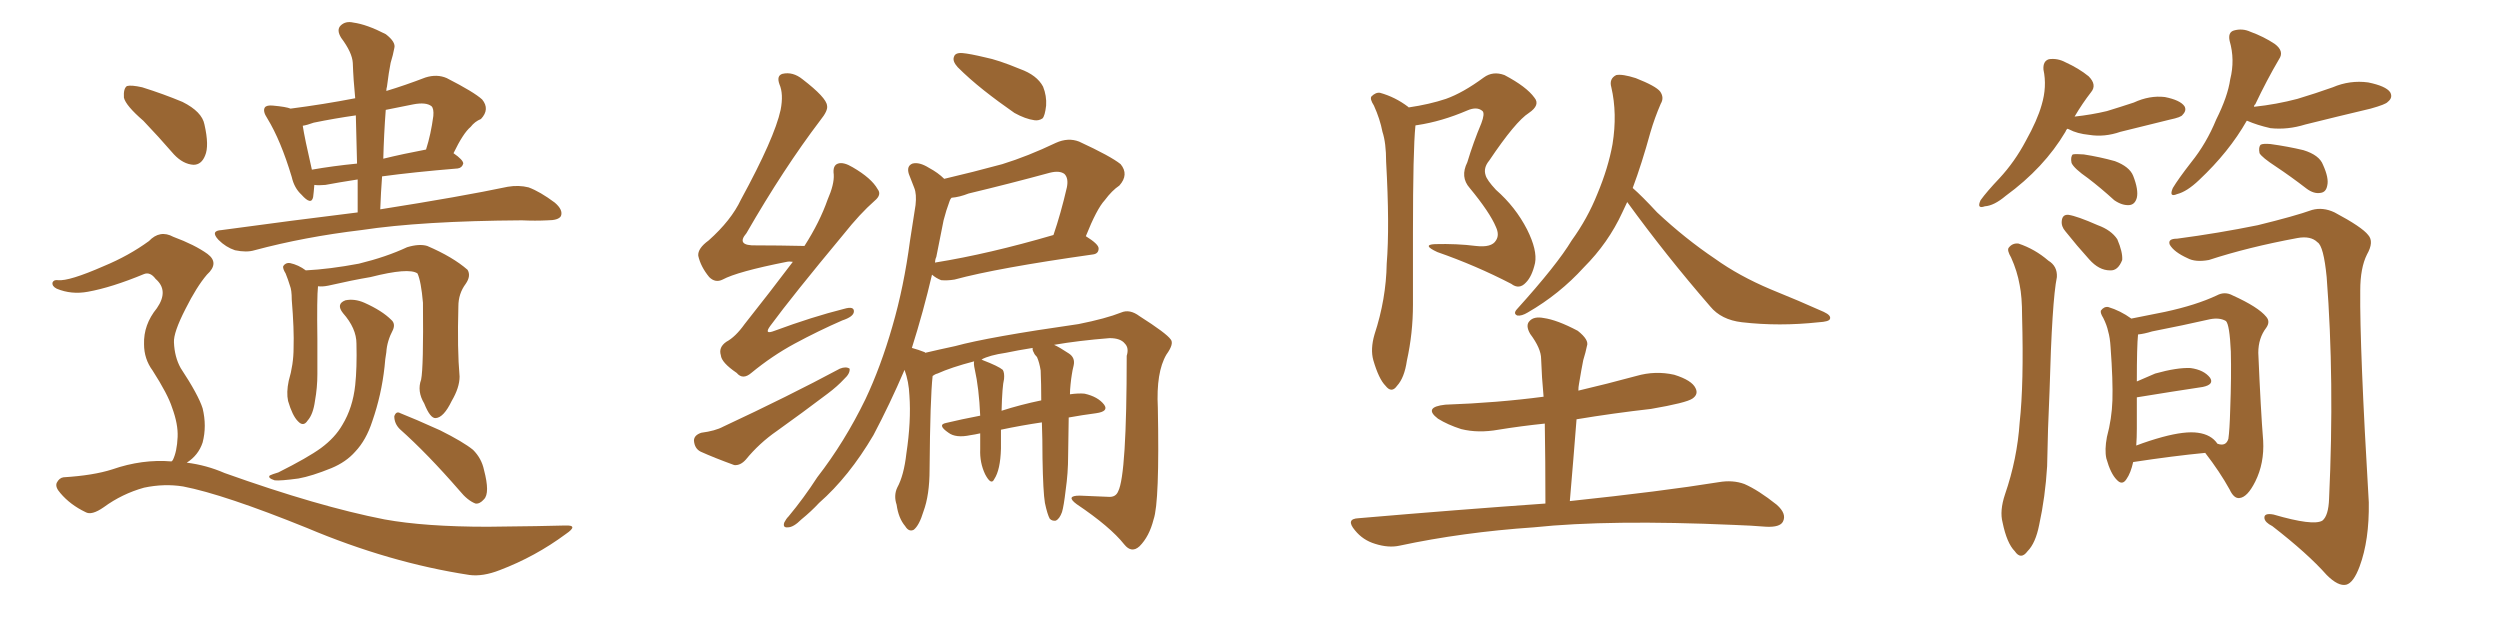 <svg xmlns="http://www.w3.org/2000/svg" xmlns:xlink="http://www.w3.org/1999/xlink" width="600" height="150"><path fill="#996633" padding="10" d="M85.84 50.98L85.84 50.98Q85.84 46.73 85.84 43.07L85.84 43.07Q81.15 43.80 78.08 44.38L78.08 44.38Q76.46 44.53 75.44 44.38L75.44 44.38Q75.29 46.29 75.15 47.31L75.15 47.31Q74.71 49.37 72.36 46.73L72.36 46.73Q70.61 45.12 70.02 42.48L70.02 42.48Q67.38 33.69 64.16 28.42L64.16 28.42Q62.99 26.66 63.57 25.78L63.57 25.78Q64.01 25.20 65.48 25.34L65.48 25.34Q68.70 25.63 69.73 26.07L69.73 26.07Q77.64 25.05 85.25 23.58L85.25 23.58Q84.81 19.19 84.67 15.09L84.67 15.09Q84.52 12.60 81.88 9.08L81.88 9.08Q80.71 7.18 81.74 6.15L81.74 6.15Q82.91 4.98 84.81 5.42L84.81 5.42Q88.04 5.86 92.58 8.20L92.58 8.20Q95.07 10.11 94.63 11.57L94.63 11.57Q94.34 13.18 93.75 15.09L93.75 15.09Q93.31 17.29 92.87 20.80L92.87 20.80Q92.72 21.24 92.72 21.83L92.72 21.83Q97.12 20.51 102.10 18.60L102.10 18.60Q104.88 17.72 107.23 18.75L107.23 18.75Q113.82 22.12 115.72 23.88L115.72 23.88Q117.63 26.22 115.43 28.56L115.43 28.56Q113.96 29.15 112.94 30.47L112.94 30.47Q111.18 31.93 108.84 36.77L108.84 36.77Q111.18 38.38 111.18 39.26L111.18 39.26Q110.89 40.28 109.86 40.43L109.86 40.43Q99.17 41.31 91.70 42.33L91.70 42.33Q91.41 46.14 91.26 50.24L91.26 50.24Q110.74 47.17 121.88 44.82L121.88 44.82Q124.51 44.38 126.86 44.97L126.86 44.97Q129.64 46.00 133.15 48.63L133.15 48.63Q135.21 50.39 134.62 51.86L134.62 51.86Q134.03 52.88 131.40 52.88L131.40 52.88Q128.47 53.03 125.24 52.88L125.24 52.88Q101.22 53.03 86.72 55.22L86.72 55.22Q73.10 56.84 61.08 60.06L61.08 60.06Q59.18 60.64 56.40 60.06L56.40 60.06Q54.20 59.33 52.44 57.57L52.44 57.57Q50.39 55.37 53.17 55.22L53.17 55.22Q70.31 52.88 85.84 50.98ZM85.69 39.26L85.69 39.26Q85.55 33.11 85.40 27.69L85.40 27.69Q80.27 28.42 75.29 29.44L75.29 29.44Q73.68 30.03 72.66 30.18L72.66 30.18Q73.10 33.11 74.85 40.72L74.85 40.72Q79.83 39.84 85.69 39.26ZM92.58 26.37L92.58 26.37Q92.14 32.23 91.99 38.09L91.99 38.09Q96.83 36.91 102.25 35.89L102.25 35.89Q103.42 32.23 104.00 27.83L104.00 27.83Q104.15 26.07 103.56 25.49L103.56 25.49Q102.25 24.46 99.17 25.05L99.17 25.05Q95.65 25.78 92.58 26.37ZM101.07 91.11L101.07 91.11Q101.66 88.18 101.51 72.66L101.51 72.66Q101.07 67.53 100.20 65.63L100.20 65.63L100.20 65.63Q98.14 64.16 88.92 66.50L88.92 66.50Q84.52 67.24 78.81 68.55L78.81 68.55Q77.34 68.85 76.32 68.70L76.32 68.70Q76.03 71.34 76.17 81.45L76.17 81.45Q76.17 85.69 76.17 89.79L76.17 89.79Q76.17 93.02 75.59 96.24L75.59 96.24Q75.15 99.46 73.83 100.93L73.83 100.93Q72.80 102.54 71.48 101.07L71.48 101.07Q70.17 99.76 69.14 96.24L69.14 96.24Q68.70 94.19 69.29 91.41L69.29 91.41Q70.46 87.45 70.46 83.50L70.46 83.50Q70.61 79.10 70.02 71.92L70.02 71.92Q70.02 69.58 69.58 68.55L69.58 68.55Q69.14 67.09 68.55 65.63L68.55 65.63Q67.82 64.45 67.97 63.87L67.97 63.87Q68.55 62.99 69.58 63.13L69.58 63.13Q71.63 63.57 73.39 64.89L73.39 64.89Q79.10 64.60 86.13 63.28L86.13 63.28Q92.72 61.67 97.71 59.33L97.71 59.33Q100.63 58.45 102.54 59.03L102.54 59.03Q108.69 61.67 112.21 64.75L112.21 64.75Q113.09 66.21 111.77 68.12L111.77 68.12Q110.01 70.46 110.01 73.54L110.01 73.54Q109.72 83.79 110.30 90.38L110.30 90.38L110.30 90.38Q110.30 93.02 108.40 96.24L108.40 96.24Q106.49 100.20 104.59 100.34L104.59 100.34Q103.27 100.49 101.81 96.83L101.81 96.83Q100.05 93.90 101.07 91.11ZM85.55 82.47L85.55 82.47Q85.55 78.81 82.32 75.15L82.32 75.15Q80.57 72.95 82.91 72.07L82.91 72.07Q85.11 71.63 87.45 72.66L87.45 72.66Q91.70 74.56 93.90 76.76L93.90 76.76Q94.92 77.64 94.34 79.10L94.34 79.10Q92.87 81.88 92.72 84.52L92.72 84.52Q92.43 86.13 92.29 88.04L92.29 88.04Q91.55 94.78 89.36 101.07L89.36 101.07Q87.89 105.62 85.25 108.40L85.25 108.40Q83.06 110.89 79.54 112.35L79.54 112.35Q74.85 114.26 71.63 114.84L71.63 114.84Q67.24 115.43 65.92 115.28L65.92 115.28Q64.16 114.70 64.75 114.11L64.75 114.11Q65.33 113.82 66.80 113.38L66.80 113.38Q73.83 109.86 77.05 107.52L77.05 107.52Q80.42 105.03 82.18 101.95L82.18 101.95Q84.67 97.85 85.25 92.43L85.25 92.43Q85.69 88.33 85.55 82.47ZM95.95 102.98L95.95 102.98Q94.63 101.66 94.63 99.90L94.63 99.90Q95.07 98.58 96.09 99.17L96.09 99.17Q99.46 100.49 105.62 103.27L105.62 103.27Q111.18 106.05 113.53 107.96L113.53 107.96Q115.58 110.01 116.16 112.79L116.16 112.79Q117.63 118.36 116.16 119.82L116.16 119.82Q115.14 121.00 114.11 120.85L114.11 120.85Q112.21 120.12 110.30 117.77L110.30 117.77Q102.54 108.84 95.95 102.98ZM34.42 29.00L34.42 29.00Q30.18 25.34 29.74 23.44L29.74 23.44Q29.59 21.24 30.47 20.65L30.47 20.65Q31.49 20.36 34.13 20.95L34.13 20.95Q39.26 22.56 43.80 24.46L43.80 24.46Q48.49 26.81 49.07 29.88L49.07 29.88Q50.24 35.01 49.22 37.35L49.22 37.35Q48.34 39.55 46.44 39.55L46.44 39.55Q43.95 39.40 41.75 37.06L41.75 37.06Q37.94 32.67 34.42 29.00ZM41.16 110.74L41.16 110.74L41.16 110.74Q41.31 110.60 41.46 110.45L41.46 110.45Q42.48 108.40 42.63 104.88L42.63 104.88Q42.77 101.81 41.31 97.85L41.31 97.85Q40.28 94.63 36.62 88.92L36.62 88.92Q34.57 86.13 34.57 82.62L34.57 82.62Q34.42 77.93 37.65 73.97L37.65 73.97Q40.58 69.73 37.35 66.94L37.35 66.94Q36.04 65.19 34.57 65.77L34.57 65.77Q26.81 68.99 21.09 70.02L21.09 70.02Q17.14 70.75 13.62 69.29L13.62 69.29Q12.45 68.70 12.60 67.82L12.60 67.82Q12.89 67.09 13.92 67.24L13.92 67.24Q16.55 67.53 24.90 63.87L24.90 63.87Q30.91 61.38 35.74 57.86L35.74 57.86Q38.38 55.08 41.60 56.84L41.60 56.84Q46.73 58.74 49.80 60.94L49.80 60.94Q52.73 63.13 49.66 65.92L49.66 65.92Q47.17 68.85 44.53 74.12L44.53 74.12Q41.60 79.83 41.75 82.18L41.75 82.18Q41.89 85.69 43.36 88.33L43.36 88.33Q47.61 94.78 48.63 98.00L48.63 98.00Q49.66 102.25 48.63 106.20L48.63 106.20Q47.61 109.28 44.82 111.04L44.82 111.04Q49.51 111.62 53.91 113.53L53.91 113.53Q76.46 121.58 92.29 124.66L92.29 124.66Q101.95 126.42 117.04 126.42L117.04 126.42Q131.10 126.27 135.64 126.12L135.64 126.12Q139.01 125.98 135.79 128.17L135.79 128.17Q128.47 133.59 119.97 136.82L119.97 136.82Q115.87 138.43 112.65 137.99L112.65 137.99Q93.46 135.06 73.68 126.71L73.68 126.71Q53.76 118.65 43.95 116.75L43.95 116.75Q39.40 116.02 34.57 117.04L34.57 117.04Q29.30 118.51 24.90 121.73L24.90 121.73Q21.97 123.78 20.51 122.90L20.51 122.90Q16.85 121.14 14.50 118.36L14.50 118.36Q13.18 116.89 13.62 115.87L13.62 115.87Q14.21 114.70 15.23 114.55L15.23 114.55Q22.41 114.11 26.95 112.65L26.95 112.65Q34.13 110.16 41.16 110.74ZM190.28 62.84L190.28 62.84Q189.40 62.70 188.82 62.84L188.82 62.84Q176.95 65.19 173.44 67.09L173.44 67.09Q171.68 67.97 170.21 66.50L170.21 66.50Q168.16 64.01 167.58 61.38L167.58 61.38Q167.43 59.62 170.07 57.71L170.07 57.71Q175.49 52.88 177.83 47.90L177.83 47.90Q185.89 33.11 187.35 26.37L187.35 26.37Q188.09 22.56 187.06 20.21L187.06 20.21Q186.33 18.16 187.79 17.72L187.79 17.72Q190.28 17.14 192.63 19.04L192.63 19.04Q198.34 23.44 198.49 25.34L198.49 25.34Q198.78 26.51 196.88 28.86L196.88 28.86Q188.09 40.43 179.15 55.96L179.15 55.96Q176.51 59.03 181.49 58.89L181.49 58.89Q186.77 58.89 193.07 59.03L193.07 59.03Q196.73 53.32 198.63 47.90L198.63 47.90Q200.24 44.24 200.10 41.89L200.10 41.89Q199.80 39.70 201.12 39.26L201.12 39.26Q202.44 38.82 204.64 40.14L204.64 40.14Q209.18 42.77 210.64 45.41L210.64 45.41Q211.67 46.73 209.91 48.19L209.91 48.19Q206.40 51.27 202.44 56.25L202.44 56.25Q190.14 71.04 184.86 78.22L184.86 78.22Q183.25 80.42 185.89 79.39L185.89 79.39Q194.97 76.03 202.59 74.12L202.59 74.12Q205.08 73.39 204.93 74.85L204.93 74.85Q204.79 76.03 202.15 76.90L202.15 76.90Q196.44 79.39 190.72 82.47L190.72 82.47Q185.30 85.40 180.32 89.50L180.32 89.50Q178.27 91.26 176.81 89.50L176.81 89.50Q173.14 87.01 173.00 85.25L173.00 85.25Q172.41 83.35 174.32 82.03L174.32 82.03Q176.51 80.86 178.71 77.78L178.71 77.78Q184.86 70.02 190.28 62.84ZM168.31 103.86L168.31 103.86Q171.68 103.42 173.58 102.39L173.58 102.39Q189.26 95.07 201.56 88.48L201.56 88.48Q203.03 87.89 203.91 88.48L203.91 88.48Q204.05 89.65 202.59 90.97L202.59 90.97Q200.98 92.72 198.63 94.48L198.63 94.48Q192.63 99.02 186.47 103.42L186.47 103.42Q182.23 106.35 179.00 110.30L179.00 110.30Q177.69 111.77 176.22 111.62L176.22 111.62Q171.39 109.86 168.16 108.40L168.16 108.40Q166.70 107.67 166.55 105.76L166.55 105.76Q166.55 104.44 168.31 103.86ZM231.01 12.74L231.01 12.74Q232.76 12.89 236.43 13.77L236.43 13.77Q239.50 14.36 244.78 16.55L244.78 16.55Q248.88 18.02 250.34 20.80L250.34 20.80Q251.22 23.00 251.07 25.34L251.07 25.34Q250.78 27.83 250.20 28.42L250.20 28.42Q249.32 29.00 248.29 28.86L248.29 28.86Q246.09 28.56 243.46 27.10L243.46 27.10Q239.65 24.46 236.13 21.68L236.13 21.68Q232.62 18.90 229.83 16.11L229.83 16.11Q228.52 14.65 228.96 13.62L228.96 13.62Q229.25 12.60 231.01 12.74ZM250.78 120.70L250.78 120.70Q250.34 118.07 250.20 110.01L250.20 110.01Q250.20 105.32 250.05 101.37L250.05 101.37Q245.07 102.10 240.23 103.13L240.23 103.13Q240.23 105.32 240.23 107.67L240.23 107.67Q240.09 112.79 238.62 114.99L238.62 114.99Q237.89 116.60 236.43 113.82L236.43 113.82Q235.11 111.04 235.25 107.81L235.25 107.81Q235.25 105.76 235.25 104.00L235.25 104.00Q233.94 104.30 232.91 104.44L232.91 104.44Q229.39 105.18 227.64 103.86L227.64 103.86Q224.85 101.95 227.05 101.51L227.05 101.51Q230.71 100.63 235.25 99.76L235.25 99.76Q234.96 93.16 233.94 88.62L233.94 88.62Q233.64 87.30 233.79 86.72L233.79 86.72Q228.22 88.18 225 89.65L225 89.65Q224.41 89.79 223.83 90.23L223.83 90.23Q223.24 95.51 223.10 112.65L223.10 112.65Q223.10 118.80 221.63 122.75L221.63 122.75Q220.61 126.12 219.29 127.15L219.29 127.15Q218.12 127.73 217.24 126.27L217.24 126.27Q215.63 124.37 215.19 121.14L215.19 121.14Q214.45 118.95 215.33 117.04L215.33 117.04Q216.94 114.11 217.53 108.84L217.53 108.84Q218.70 101.07 218.26 94.92L218.26 94.92Q218.12 91.55 217.09 88.77L217.09 88.77Q213.57 96.97 209.62 104.44L209.62 104.44Q203.76 114.40 196.58 120.70L196.58 120.70Q194.68 122.75 192.33 124.66L192.33 124.66Q190.43 126.56 189.11 126.56L189.11 126.56Q187.79 126.71 188.23 125.39L188.23 125.39Q188.67 124.51 189.26 123.93L189.26 123.93Q192.92 119.53 196.14 114.55L196.14 114.55Q202.73 106.05 207.71 95.80L207.71 95.80Q211.38 88.04 214.16 78.37L214.16 78.37Q216.94 68.85 218.41 57.71L218.41 57.71Q219.14 53.17 219.73 49.22L219.73 49.22Q220.02 46.58 219.43 45.12L219.43 45.12Q218.70 43.21 218.12 41.75L218.12 41.75Q217.53 39.84 218.99 39.26L218.99 39.26Q220.61 38.82 222.95 40.28L222.95 40.28Q225.15 41.46 226.61 42.92L226.61 42.92Q233.50 41.31 240.53 39.40L240.53 39.40Q246.68 37.50 253.42 34.28L253.42 34.28Q256.35 32.96 258.98 33.98L258.98 33.98Q266.60 37.50 268.95 39.40L268.95 39.40Q271.00 41.89 268.65 44.53L268.65 44.53Q266.89 45.70 265.14 48.05L265.14 48.05Q263.23 50.10 260.60 56.69L260.60 56.69Q263.67 58.59 263.67 59.62L263.67 59.62Q263.67 60.94 262.21 61.08L262.21 61.08Q239.36 64.31 229.10 67.09L229.10 67.09Q227.34 67.38 225.88 67.24L225.88 67.24Q224.71 66.80 223.68 65.92L223.68 65.92Q221.63 74.71 218.85 83.50L218.85 83.50Q220.46 83.94 221.92 84.52L221.92 84.52Q221.92 84.52 222.07 84.67L222.07 84.67Q225.15 83.94 229.25 83.06L229.25 83.06Q237.30 80.86 258.84 77.78L258.84 77.78Q265.43 76.46 269.09 75L269.09 75Q271.14 74.12 273.49 75.88L273.49 75.88Q279.93 79.98 280.96 81.45L280.96 81.45Q281.84 82.47 279.93 85.11L279.93 85.11Q277.44 89.36 277.88 97.85L277.88 97.85Q278.32 120.56 276.86 124.66L276.86 124.66Q275.83 128.76 273.49 131.10L273.49 131.10Q271.58 132.86 269.82 130.66L269.82 130.66Q266.46 126.42 258.40 121.00L258.40 121.00Q255.62 118.95 259.13 118.95L259.13 118.95Q262.79 119.09 266.02 119.24L266.02 119.24Q267.77 119.38 268.36 117.92L268.36 117.92Q270.41 113.96 270.41 85.40L270.41 85.40Q271.00 83.50 269.97 82.47L269.97 82.47Q268.95 81.15 266.31 81.15L266.31 81.15Q258.84 81.74 252.98 82.76L252.98 82.76Q254.30 83.35 256.49 84.81L256.49 84.81Q258.11 85.84 257.67 87.74L257.67 87.74Q257.37 88.92 257.23 89.94L257.23 89.94Q257.08 90.82 256.93 92.29L256.93 92.29Q256.79 93.60 256.79 94.63L256.79 94.63Q258.84 94.34 260.30 94.48L260.30 94.48Q263.53 95.21 264.99 97.12L264.99 97.12Q266.16 98.73 263.09 99.17L263.09 99.17Q259.72 99.61 256.49 100.20L256.49 100.20Q256.35 107.08 256.35 109.42L256.35 109.42Q256.35 113.53 255.76 117.63L255.76 117.63Q255.32 121.44 254.88 122.90L254.88 122.90Q254.30 124.51 253.42 124.95L253.42 124.95Q252.54 125.10 251.95 124.51L251.95 124.51Q251.37 123.49 250.78 120.70ZM248.88 85.69L248.88 85.69Q248.29 85.11 248.14 84.67L248.14 84.67Q247.71 83.94 247.85 83.50L247.85 83.50Q244.19 84.08 241.41 84.67L241.41 84.67Q237.45 85.25 235.55 86.28L235.55 86.28Q235.69 86.28 235.84 86.43L235.84 86.43Q239.65 87.89 240.67 88.77L240.67 88.77Q241.11 89.50 240.97 90.97L240.97 90.97Q240.53 92.72 240.38 98.58L240.38 98.58Q244.92 97.12 249.90 96.09L249.90 96.09Q249.90 92.14 249.76 88.92L249.76 88.92Q249.46 87.01 248.88 85.69ZM224.71 61.67L224.71 61.67L224.71 61.67Q224.41 62.26 224.41 63.13L224.41 63.13Q224.41 62.99 224.56 62.99L224.56 62.99Q237.30 60.94 252.83 56.40L252.83 56.40Q254.59 51.27 256.05 44.97L256.05 44.97Q256.49 42.77 255.47 41.75L255.47 41.75Q254.30 40.87 251.95 41.46L251.95 41.46Q242.29 44.09 232.47 46.44L232.47 46.44Q230.27 47.31 228.37 47.46L228.37 47.46Q228.08 47.75 227.93 48.19L227.93 48.19Q227.05 50.54 226.46 52.88L226.46 52.88Q225.59 57.13 224.71 61.67ZM359.03 57.71L359.03 57.71Q359.91 56.40 359.03 54.49L359.03 54.49Q357.57 50.98 352.73 45.12L352.73 45.12Q350.39 42.48 352.15 38.96L352.15 38.96Q353.61 34.13 355.52 29.59L355.52 29.59Q356.40 27.25 355.81 26.66L355.81 26.66Q354.49 25.49 352.15 26.51L352.15 26.51Q346.00 29.15 340.14 30.03L340.14 30.03Q339.70 30.03 339.70 30.18L339.70 30.18Q339.11 36.04 339.11 55.81L339.11 55.81Q339.11 64.31 339.11 73.10L339.11 73.10Q339.11 79.98 337.65 86.57L337.65 86.57Q337.06 90.67 335.30 92.58L335.30 92.58Q333.98 94.48 332.52 92.58L332.52 92.58Q330.91 90.97 329.59 86.43L329.59 86.43Q328.86 83.79 329.88 80.27L329.88 80.27Q332.67 71.78 332.81 63.28L332.81 63.28Q333.54 54.35 332.67 38.82L332.67 38.82Q332.67 34.28 331.79 31.64L331.79 31.64Q331.20 28.56 329.74 25.34L329.74 25.34Q328.71 23.73 329.15 23.14L329.15 23.14Q330.18 22.12 331.20 22.27L331.20 22.27Q334.86 23.29 337.94 25.63L337.94 25.63Q337.94 25.63 338.09 25.78L338.09 25.78Q343.07 25.05 347.02 23.73L347.02 23.73Q351.12 22.27 356.10 18.60L356.10 18.60Q358.30 16.99 361.08 18.02L361.08 18.02Q366.36 20.80 368.26 23.44L368.26 23.44Q369.73 25.20 366.94 27.10L366.94 27.10Q363.72 29.15 357.42 38.53L357.42 38.53Q355.96 40.28 356.54 42.04L356.54 42.04Q356.84 43.21 359.03 45.56L359.03 45.56Q363.72 49.66 366.50 55.08L366.50 55.08Q368.99 60.06 368.41 63.13L368.41 63.13Q367.68 66.36 366.21 67.82L366.21 67.82Q364.60 69.58 362.70 68.12L362.70 68.12Q354.20 63.72 344.97 60.50L344.97 60.50Q341.16 58.74 344.38 58.59L344.38 58.59Q349.66 58.45 354.20 59.03L354.20 59.03Q358.01 59.47 359.03 57.71ZM390.53 48.49L390.53 48.49Q389.94 49.66 389.36 50.98L389.36 50.98Q385.99 58.30 380.13 64.16L380.13 64.16Q374.27 70.61 366.65 75L366.65 75Q365.19 75.88 364.16 75.73L364.16 75.73Q363.13 75.29 364.01 74.27L364.01 74.27Q373.68 63.57 377.20 57.71L377.20 57.71Q381.01 52.44 383.35 46.58L383.35 46.58Q385.99 40.28 387.01 34.57L387.01 34.57Q388.18 27.25 386.72 20.95L386.72 20.95Q386.13 18.90 387.89 18.02L387.89 18.02Q389.36 17.72 392.58 18.75L392.58 18.75Q397.41 20.65 398.44 21.97L398.44 21.97Q399.46 23.44 398.58 24.90L398.58 24.90Q397.12 28.27 396.09 31.79L396.09 31.79Q394.04 39.26 391.85 45.12L391.85 45.12Q394.04 47.02 397.71 50.98L397.71 50.98Q404.44 57.28 411.62 62.11L411.62 62.11Q417.33 66.21 424.95 69.43L424.95 69.43Q431.84 72.22 437.70 74.85L437.70 74.85Q439.60 75.73 439.16 76.61L439.16 76.61Q438.87 77.20 436.52 77.34L436.52 77.34Q427.00 78.37 418.07 77.34L418.07 77.34Q413.09 76.76 410.45 73.54L410.45 73.54Q399.90 61.38 390.53 48.49ZM370.90 120.85L370.90 120.85L370.90 120.85Q370.90 110.60 370.75 101.66L370.75 101.66Q365.04 102.25 359.62 103.13L359.62 103.13Q354.79 104.00 350.68 102.98L350.68 102.98Q347.46 101.95 345.12 100.49L345.12 100.49Q341.46 97.71 346.88 97.12L346.88 97.12Q359.33 96.68 370.46 95.21L370.46 95.21Q370.02 90.53 369.87 86.13L369.87 86.13Q369.87 83.64 367.24 80.13L367.24 80.13Q366.06 78.08 367.09 77.05L367.09 77.05Q368.12 75.88 370.46 76.32L370.46 76.32Q373.68 76.76 378.66 79.39L378.66 79.39Q381.45 81.59 380.86 83.06L380.86 83.06Q380.57 84.52 379.98 86.43L379.98 86.43Q379.54 88.62 378.96 92.14L378.96 92.14Q378.81 92.87 378.81 93.75L378.81 93.75Q385.69 92.14 392.72 90.23L392.72 90.23Q397.27 88.92 401.81 89.94L401.81 89.94Q406.05 91.26 406.93 93.16L406.93 93.16Q407.67 94.63 406.20 95.65L406.20 95.65Q404.74 96.68 396.24 98.14L396.24 98.14Q387.16 99.17 378.37 100.63L378.37 100.63Q377.64 110.01 376.76 120.26L376.76 120.26Q398.88 117.92 412.50 115.72L412.50 115.72Q415.87 115.14 418.65 116.16L418.65 116.16Q422.02 117.63 426.42 121.14L426.42 121.14Q428.91 123.34 427.88 125.24L427.88 125.24Q427.15 126.56 423.93 126.42L423.93 126.42Q420.26 126.12 416.16 125.98L416.16 125.98Q386.28 124.66 368.12 126.56L368.12 126.56Q350.98 127.73 335.89 130.96L335.89 130.96Q333.25 131.54 330.03 130.52L330.03 130.52Q327.10 129.64 325.20 127.29L325.20 127.29Q322.85 124.51 326.07 124.37L326.07 124.37Q350.10 122.31 370.90 120.85ZM496.14 30.91L496.14 30.91Q495.85 31.20 495.70 31.64L495.70 31.64Q490.58 40.28 481.35 47.02L481.35 47.02Q478.56 49.37 476.37 49.51L476.37 49.51Q474.32 50.24 475.34 48.05L475.34 48.05Q476.81 46.00 479.88 42.77L479.88 42.77Q483.54 38.82 486.18 33.84L486.18 33.84Q488.96 28.86 489.99 25.20L489.99 25.20Q491.31 20.80 490.43 16.70L490.43 16.70Q490.28 14.65 491.75 14.21L491.75 14.21Q493.80 13.92 495.70 14.94L495.70 14.94Q498.93 16.41 501.27 18.31L501.27 18.31Q503.32 20.36 501.86 22.12L501.86 22.12Q499.80 24.76 497.90 27.98L497.90 27.98Q502.00 27.54 505.66 26.66L505.66 26.66Q509.03 25.63 512.11 24.61L512.11 24.61Q515.92 22.85 519.58 23.29L519.58 23.29Q523.24 24.02 524.27 25.49L524.27 25.49Q524.85 26.51 523.83 27.54L523.83 27.54Q523.54 28.13 520.75 28.71L520.75 28.71Q514.75 30.18 508.89 31.64L508.89 31.64Q505.08 32.96 501.42 32.37L501.42 32.37Q498.49 32.08 496.58 31.05L496.58 31.05Q496.29 30.91 496.14 30.91ZM501.12 42.77L501.12 42.77Q497.75 40.43 497.17 39.11L497.17 39.11Q496.88 37.65 497.46 37.06L497.46 37.06Q498.19 36.91 500.10 37.06L500.10 37.06Q503.91 37.65 507.57 38.67L507.57 38.67Q511.08 39.99 511.96 42.19L511.96 42.19Q513.28 45.56 512.84 47.46L512.84 47.46Q512.40 49.07 511.08 49.22L511.08 49.22Q509.33 49.37 507.42 48.05L507.42 48.05Q504.20 45.12 501.12 42.77ZM539.21 29.00L539.21 29.00Q534.96 36.47 527.78 43.21L527.78 43.21Q524.85 46.00 522.51 46.58L522.51 46.58Q520.46 47.46 521.48 45.12L521.48 45.12Q522.80 42.92 525.88 38.96L525.88 38.96Q529.54 34.42 531.88 28.71L531.88 28.71Q534.67 23.14 535.25 19.04L535.25 19.04Q536.43 14.36 535.11 9.81L535.11 9.81Q534.67 7.76 536.13 7.32L536.13 7.32Q538.18 6.74 540.09 7.62L540.09 7.62Q543.31 8.79 545.95 10.55L545.95 10.55Q548.29 12.30 546.97 14.21L546.97 14.21Q544.04 19.19 541.26 25.05L541.26 25.05Q540.97 25.20 540.97 25.63L540.97 25.63Q546.39 25.05 551.37 23.73L551.37 23.73Q555.76 22.41 559.86 20.95L559.86 20.95Q563.96 19.19 568.36 19.78L568.36 19.78Q572.61 20.65 573.63 22.12L573.63 22.12Q574.37 23.44 573.05 24.46L573.05 24.46Q572.61 25.05 568.95 26.07L568.95 26.07Q560.89 27.98 553.27 29.88L553.27 29.88Q549.02 31.20 544.92 30.76L544.92 30.76Q541.70 30.03 539.36 29.00L539.36 29.00Q539.36 29.00 539.21 29.00ZM546.24 39.99L546.24 39.99Q542.87 37.79 542.29 36.77L542.29 36.77Q541.99 35.30 542.58 34.72L542.58 34.72Q543.16 34.42 544.92 34.57L544.92 34.57Q549.17 35.16 552.83 36.04L552.83 36.04Q556.64 37.21 557.52 39.55L557.52 39.55Q558.98 42.77 558.54 44.53L558.54 44.53Q558.25 46.14 556.93 46.29L556.93 46.29Q555.32 46.58 553.56 45.26L553.56 45.26Q549.76 42.33 546.24 39.99ZM482.67 61.82L482.67 61.82Q481.64 60.06 482.08 59.47L482.08 59.47Q482.96 58.30 484.42 58.45L484.42 58.45Q488.38 59.77 491.60 62.55L491.60 62.55Q493.80 63.87 493.65 66.50L493.65 66.50Q492.48 72.22 491.89 93.90L491.89 93.90Q491.46 102.98 491.31 111.91L491.31 111.91Q490.87 119.24 489.40 125.98L489.40 125.98Q488.53 130.37 486.62 132.28L486.62 132.28Q485.01 134.47 483.54 132.28L483.54 132.28Q481.64 130.37 480.62 125.39L480.62 125.39Q479.88 122.61 481.20 118.65L481.20 118.65Q484.13 110.16 484.72 101.37L484.72 101.37Q485.74 92.14 485.30 75.88L485.30 75.88Q485.30 71.19 484.72 68.41L484.72 68.41Q484.13 65.04 482.67 61.82ZM495.70 55.52L495.70 55.52Q494.68 54.35 494.82 53.03L494.82 53.03Q494.97 51.42 496.44 51.56L496.44 51.56Q498.49 51.86 503.47 54.05L503.47 54.05Q506.69 55.22 508.15 57.42L508.15 57.42Q509.47 60.50 509.33 62.40L509.33 62.40Q508.30 65.04 506.40 64.89L506.40 64.89Q503.76 64.89 501.42 62.26L501.42 62.26Q498.49 59.03 495.70 55.52ZM522.51 57.28L522.51 57.28Q532.47 55.96 541.85 54.05L541.85 54.05Q550.78 51.86 554.88 50.39L554.88 50.39Q557.52 49.66 560.30 50.98L560.30 50.98Q566.89 54.49 568.36 56.40L568.36 56.40Q569.82 58.01 568.07 61.08L568.07 61.08Q566.46 64.31 566.46 69.73L566.46 69.73Q566.31 83.50 568.51 120.56L568.51 120.56Q568.65 129.64 566.31 135.94L566.31 135.94Q564.84 139.89 563.09 140.33L563.09 140.33Q561.18 140.77 558.40 137.99L558.40 137.99Q553.86 132.86 545.36 126.27L545.36 126.27Q543.60 125.39 543.46 124.37L543.46 124.37Q543.31 123.05 545.65 123.49L545.65 123.49Q555.18 126.27 557.37 124.95L557.37 124.95Q558.84 123.78 558.98 119.68L558.98 119.68Q560.30 91.26 558.40 66.50L558.40 66.50Q557.67 59.03 556.20 58.15L556.20 58.15Q554.59 56.54 551.37 57.13L551.37 57.13Q539.50 59.33 530.13 62.40L530.13 62.40Q526.90 62.99 525 61.96L525 61.96Q521.78 60.50 520.75 58.74L520.75 58.74Q520.17 57.28 522.51 57.28ZM511.96 110.89L511.96 110.89Q511.38 113.53 510.35 114.99L510.35 114.99Q509.33 116.60 508.01 115.14L508.01 115.14Q506.54 113.67 505.52 110.01L505.52 110.01Q505.08 107.96 505.66 104.88L505.66 104.88Q506.84 100.49 506.98 96.09L506.98 96.09Q507.13 91.41 506.54 83.35L506.54 83.35Q506.40 81.01 505.96 79.54L505.96 79.54Q505.66 78.08 504.79 76.32L504.79 76.32Q504.05 75.15 504.20 74.56L504.20 74.56Q504.93 73.54 505.96 73.68L505.96 73.68Q508.89 74.56 511.52 76.46L511.52 76.46Q514.60 75.88 519.58 74.85L519.58 74.85Q527.05 73.24 532.03 70.90L532.03 70.90Q533.94 69.87 535.84 70.90L535.84 70.90Q541.99 73.68 543.90 76.03L543.90 76.03Q544.92 77.20 543.90 78.66L543.90 78.66Q541.99 81.15 541.99 84.67L541.99 84.67Q542.58 98.58 543.16 105.76L543.16 105.76Q543.46 111.18 541.26 115.58L541.26 115.58Q539.36 119.38 537.45 119.53L537.45 119.53Q536.13 119.68 535.11 117.48L535.11 117.48Q532.76 113.23 529.25 108.69L529.25 108.69Q521.63 109.42 511.96 110.89ZM527.49 103.86L527.49 103.86L527.49 103.86Q530.71 104.30 532.18 106.49L532.18 106.49Q534.23 107.23 534.81 105.32L534.81 105.32Q535.11 103.27 535.25 98.29L535.25 98.29Q535.55 90.23 535.40 84.38L535.40 84.38Q535.11 77.93 534.23 77.05L534.23 77.05Q532.76 76.17 530.42 76.61L530.42 76.61Q523.97 78.08 516.50 79.54L516.50 79.54Q514.60 80.13 513.13 80.27L513.13 80.27Q512.84 83.06 512.84 91.55L512.84 91.55Q514.89 90.67 517.24 89.65L517.24 89.65Q522.51 88.18 525.73 88.33L525.73 88.33Q528.96 88.77 530.42 90.67L530.42 90.67Q531.45 92.29 528.66 92.87L528.66 92.87Q521.78 93.90 512.84 95.36L512.84 95.36Q512.84 99.17 512.84 102.83L512.84 102.83Q512.84 105.03 512.70 106.93L512.70 106.93Q515.77 105.76 518.99 104.88L518.99 104.88Q524.41 103.42 527.49 103.86Z"/></svg>